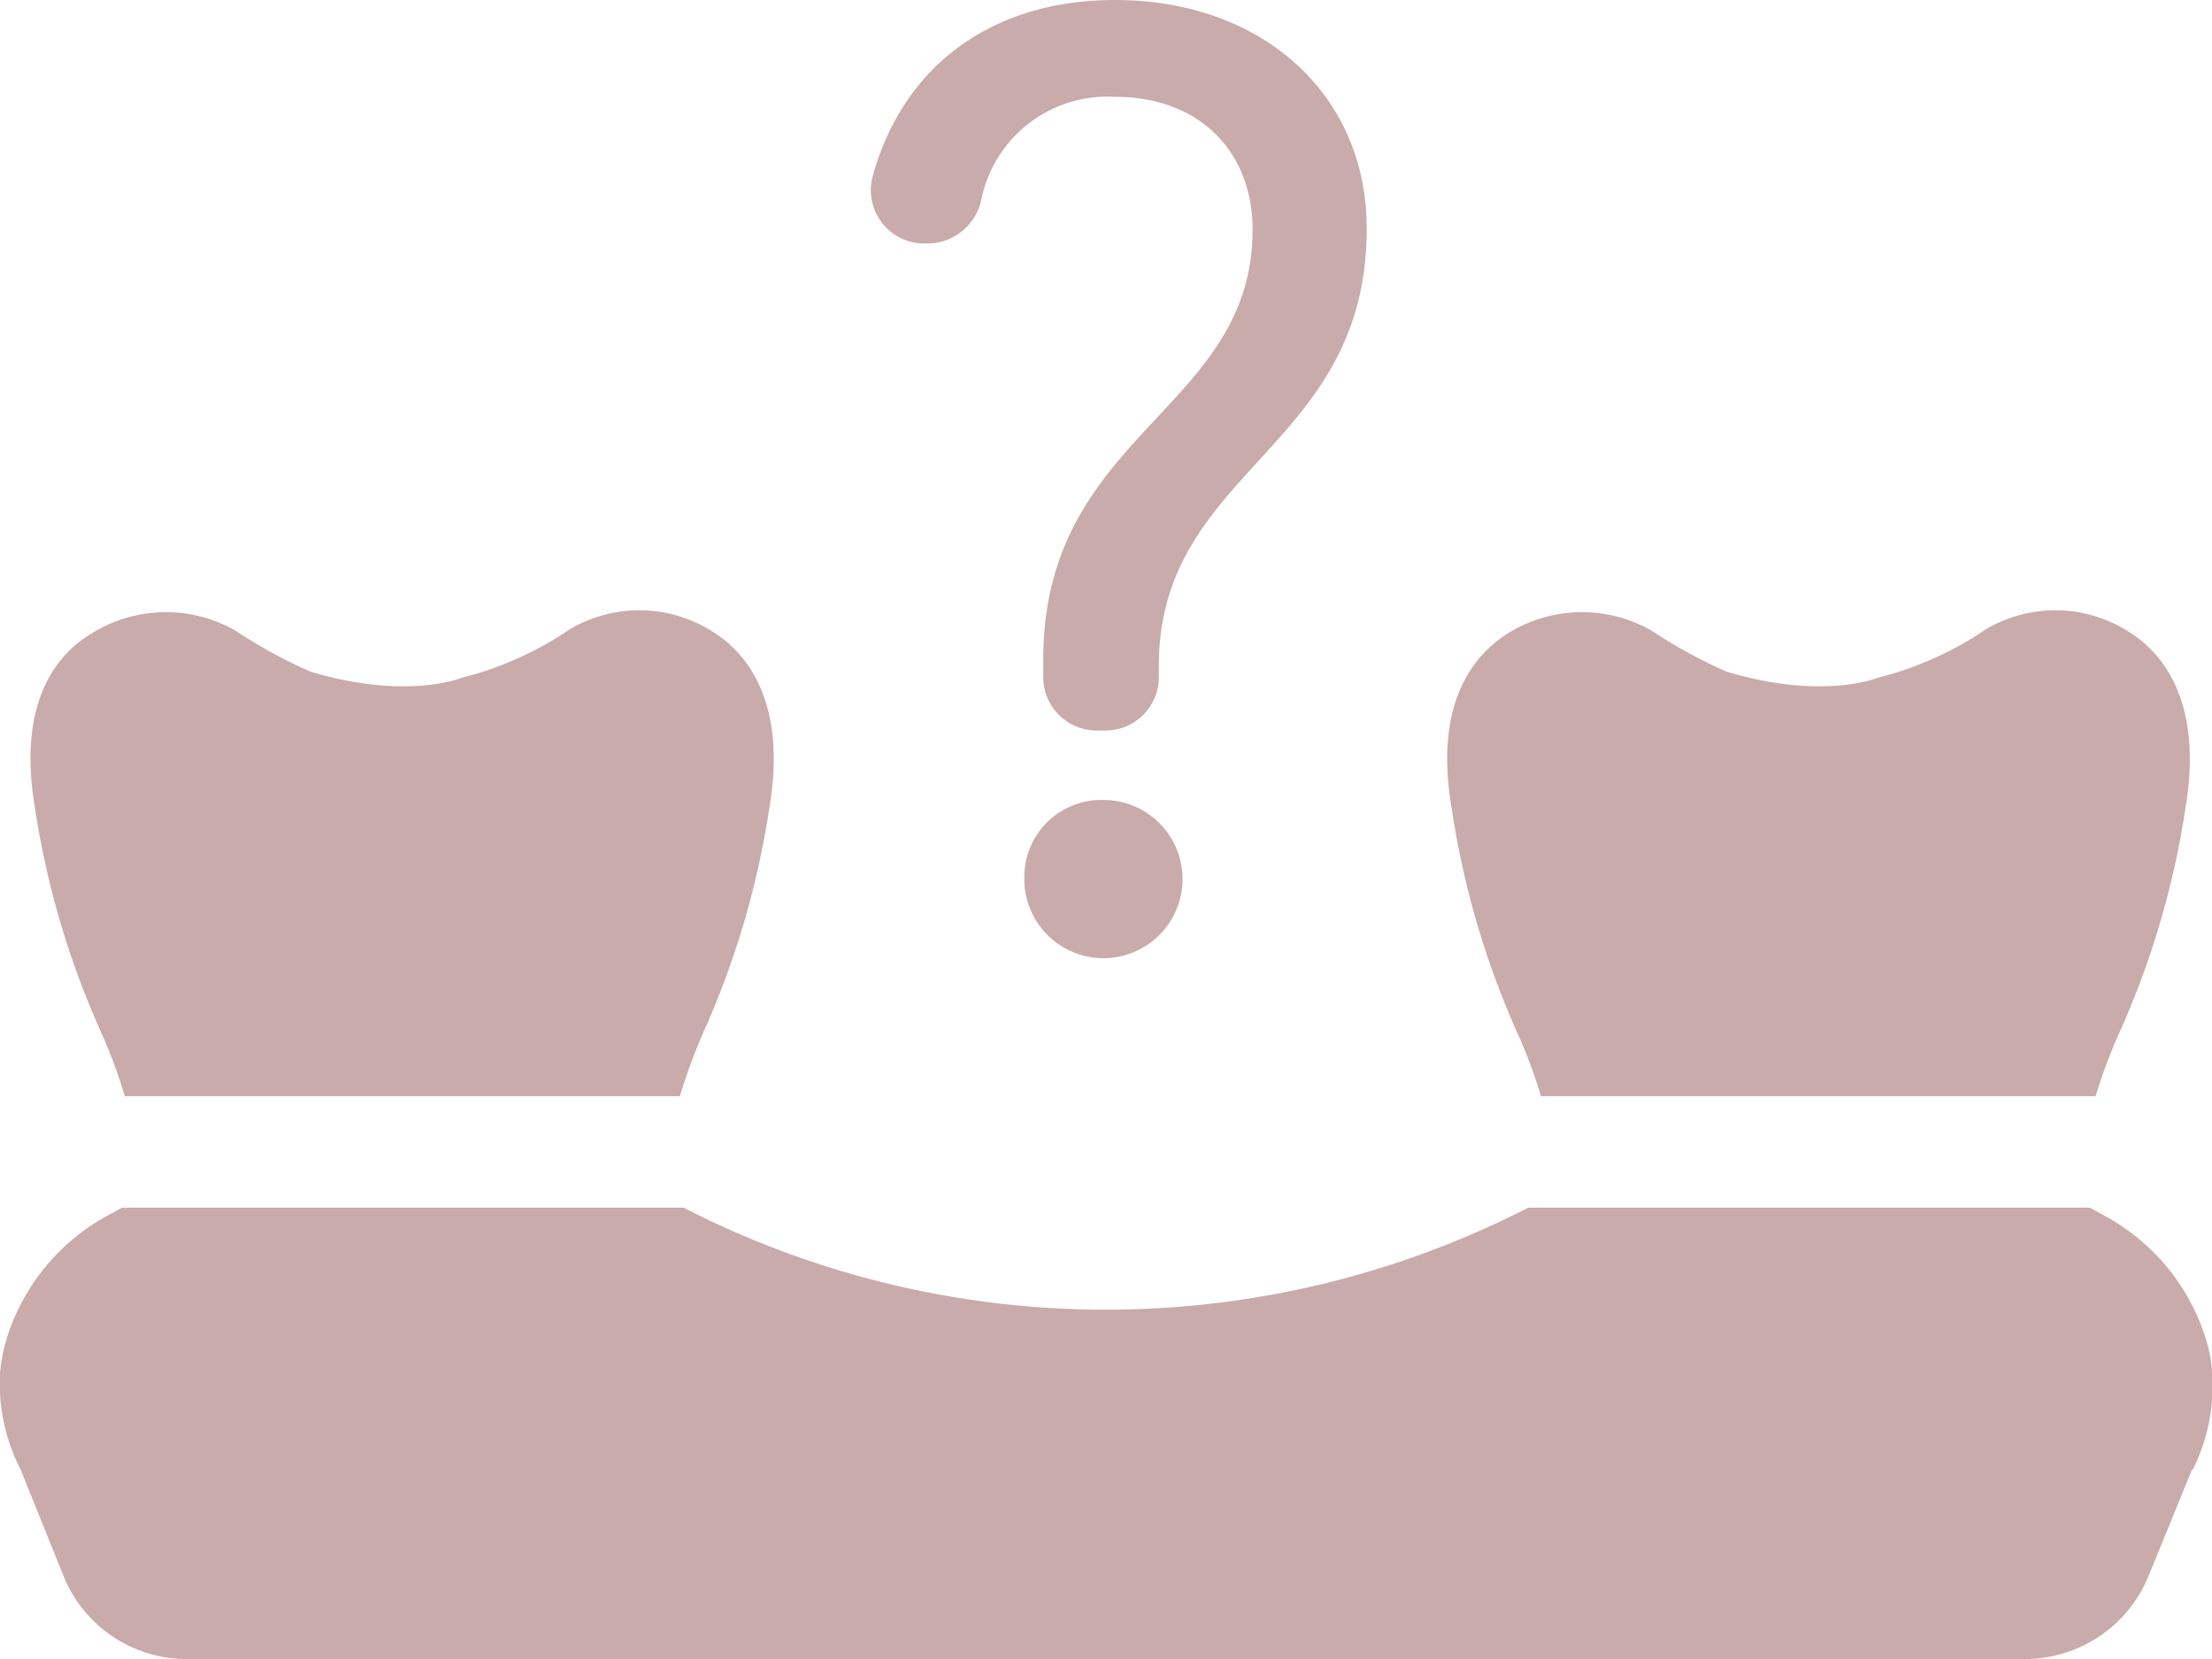 <?xml version="1.0" encoding="UTF-8"?>
<svg xmlns="http://www.w3.org/2000/svg" viewBox="0 0 107.37 80.53">
  <g id="Layer_2" data-name="Layer 2">
    <g id="Layer_1-2" data-name="Layer 1">
      <path d="M106.4,71.33l-2.07,5.07a6.49,6.49,0,0,1-6,4.13H9.05a6.46,6.46,0,0,1-5.91-3.89L1,71.33A9.14,9.14,0,0,1,0,66.66a8.23,8.23,0,0,1,.39-1.89A10.25,10.25,0,0,1,5.23,59l.69-.38H33.18a44.91,44.91,0,0,0,41,0h27.27l.68.38A10.25,10.25,0,0,1,107,64.77a7.29,7.29,0,0,1,.38,1.89,9.13,9.13,0,0,1-.94,4.67Zm-3.11-40.69a6.61,6.61,0,0,0-6.9-.09,16.52,16.52,0,0,1-5.28,2.36S88.48,34,83.8,32.6a24.76,24.76,0,0,1-3.65-2,6.81,6.81,0,0,0-7,.17c-1.69,1.08-3.54,3.43-2.69,8.44A41.82,41.82,0,0,0,73.59,50a24.5,24.5,0,0,1,1.21,3.21h26.92A26,26,0,0,1,102.93,50a41.82,41.82,0,0,0,3.16-10.83c.67-4-.32-7-2.8-8.53Zm-68.73,0a6.63,6.63,0,0,0-6.91-.09,16.56,16.56,0,0,1-5.27,2.36S19.74,34,15.06,32.6a24.76,24.76,0,0,1-3.65-2,6.81,6.81,0,0,0-7,.17C2.69,31.81.85,34.16,1.69,39.17A41.72,41.72,0,0,0,4.86,50a26,26,0,0,1,1.2,3.21H33A27.73,27.73,0,0,1,34.19,50a41.82,41.82,0,0,0,3.16-10.83c.68-4-.32-7-2.79-8.53Zm15.16,12a3.84,3.84,0,1,0,3.83-3.81,3.74,3.74,0,0,0-3.83,3.81ZM44.89,11.82h.16A2.68,2.68,0,0,0,47.63,9.7a6.25,6.25,0,0,1,6.49-5c4.12,0,6.68,2.68,6.68,6.45C60.8,19.94,50.64,21,50.64,32v.89a2.59,2.59,0,0,0,2.62,2.57h.38a2.59,2.59,0,0,0,2.61-2.57v-.57c0-9.58,10.09-10.48,10.09-21.22C66.34,4.54,61.23,0,54.12,0c-6,0-10.3,3.22-11.77,8.59a2.59,2.59,0,0,0,2.54,3.23Z" style="fill:#c9abab"></path>
    </g>
  </g>
</svg>
